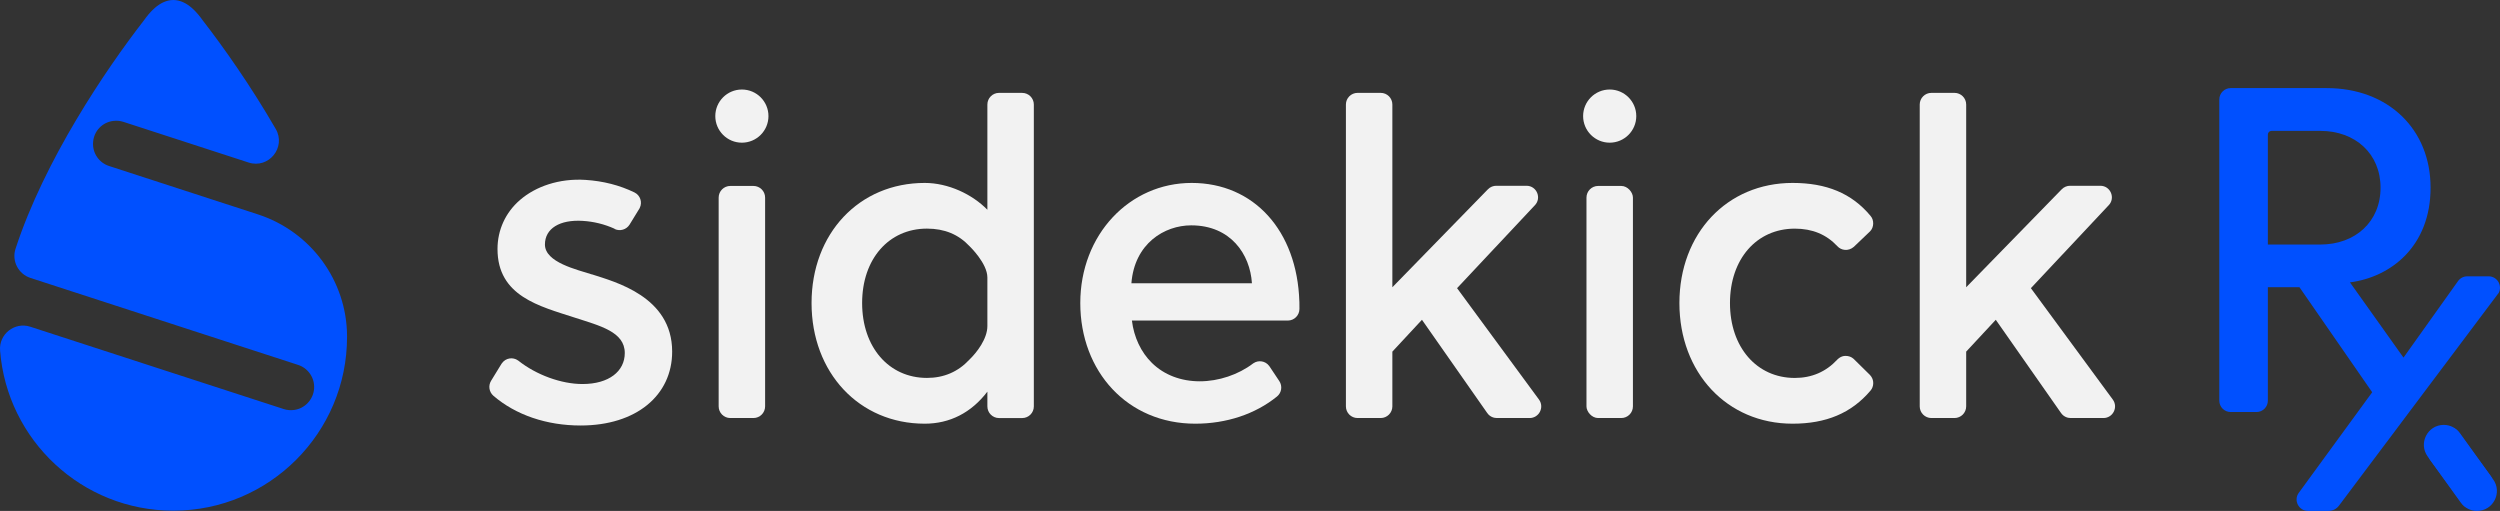 <svg xmlns="http://www.w3.org/2000/svg" id="Layer_1" data-name="Layer 1" viewBox="122.08 122.07 879.42 179.73"><rect x="122.08" y="122.07" width="879.42" height="179.73" fill="#333333" stroke="none"/><defs><style>      .cls-1 { fill: rgb(242, 242, 242); }      .cls-1, .cls-2 { stroke-width: 0px; }      .cls-2 { fill: #0050ff; }    </style></defs><path class="cls-2" d="m244.16,240.26c-.09-19.52-12.8-36.75-31.36-42.78l-52.34-17.01c-3.49-1.12-5.95-4.53-5.63-8.45s3.24-6.88,6.98-7.4c1.3-.18,2.55-.05,3.69.32l44.02,14.3c7.09,2.3,13.3-5.35,9.56-11.8-8.89-15.36-18.47-28.9-25.7-38.22-1.64-2.31-5.36-7.15-10.33-7.15s-8.7,4.84-10.33,7.15c-13.46,17.32-35.04,49.29-45.18,80.37-1.39,4.27.98,8.86,5.25,10.25l94.14,30.59c3.49,1.12,5.95,4.53,5.63,8.46-.31,3.76-3.25,6.88-6.99,7.39-1.3.18-2.55.05-3.69-.32l-89.15-28.96c-5.53-1.8-11.11,2.63-10.62,8.43h0c2.47,31.49,28.81,56.28,60.93,56.28,33.75,0,61.12-27.36,61.12-61.12,0-.11,0-.22,0-.33Z"/><g><path class="cls-1" d="m330.31,218.61c-5.19-1.69-16.54-4.21-16.54-10.52,0-5.66,5.23-8.83,13.33-8.32,3.86.24,7.6,1.16,11.11,2.74l.14.14c1.85.84,4.03.2,5.15-1.5l.03-.05,3.51-5.72.09-.19c.98-1.99.17-4.41-1.82-5.4-.01,0-.02-.01-.03-.02-5.22-2.54-11.03-4.02-17.28-4.42-9.21-.58-17.48,2.3-22.99,7.06-5.11,4.41-7.92,10.54-7.92,17.26,0,16.63,14.84,20.12,27.1,24.11,8.96,2.91,17.67,5,17.67,12.47,0,6.43-5.56,10.91-14.88,10.91-7.45,0-16.22-3.2-22.54-8.2-.01-.01-.06-.04-.13-.09-1.81-1.29-4.32-.88-5.62.92l-.24.33-3.59,5.86-.03.05c-1.05,1.72-.7,3.94.82,5.26h0c7.85,6.75,18.72,10.46,30.68,10.46,19.56,0,32.2-10.59,32.2-26,0-19.37-20.1-24.52-28.23-27.17Z"/><path class="cls-1" d="m378.98,187.48h8.14c2.26,0,4.1,1.84,4.1,4.1v73.44c0,2.26-1.84,4.1-4.1,4.1h-8.14c-2.26,0-4.1-1.84-4.1-4.1v-73.44c0-2.26,1.84-4.1,4.1-4.1Z"/><path class="cls-1" d="m579.15,228.11c-.8-24.94-16.02-41.69-37.88-41.69s-39.18,18.17-39.18,42.26,16.63,42.43,40.45,42.43c10.96,0,21.12-3.38,28.71-9.54l.03-.02c1.63-1.32,1.99-3.67.82-5.42l-3.4-5.1-.19-.26c-1.3-1.74-3.75-2.14-5.54-.91-.06.04-.1.07-.12.08-5.16,3.93-12.11,6.26-18.72,6.26s-12.52-2.23-16.83-6.45c-3.86-3.78-6.35-9.06-7.05-14.92h54.84c2.26,0,4.09-1.84,4.09-4.1v-.16c0-1.98-.02-2.16-.02-2.44Zm-59.08-6.4c1.09-13.99,11.63-20.37,21.04-20.37,13.89,0,20.71,10.17,21.36,20.37h-42.4Z"/><path class="cls-1" d="m774.22,248.41s-.98-1.15-2.97-1.15c-1.65,0-2.76,1.19-2.9,1.34-3.96,4.26-8.97,6.42-14.91,6.42-13.43,0-22.81-10.83-22.81-26.34s9.38-26.18,22.81-26.18c6.17,0,11.08,2.03,14.98,6.19,1.28,1.45,3.85,1.9,5.79.2.23-.22,5.7-5.44,5.7-5.44,1.38-1.37,1.49-3.93.17-5.43-6.67-8.03-15.62-11.6-27.43-11.6-23.07,0-39.81,17.77-39.81,42.26s16.74,42.43,39.81,42.43c11.69,0,20.66-3.63,27.46-11.69,1.13-1.34,1.39-3.73-.22-5.43l-5.66-5.58Z"/><circle class="cls-1" cx="383.05" cy="162.91" r="9.35"/><rect class="cls-1" x="680.15" y="187.48" width="16.34" height="81.64" rx="4.1" ry="4.1"/><path class="cls-1" d="m688.32,153.56c-5.17,0-9.35,4.19-9.35,9.35s4.19,9.35,9.35,9.35,9.35-4.19,9.35-9.35-4.19-9.35-9.35-9.35Z"/><path class="cls-1" d="m481.65,154.74h-8.14c-2.26,0-4.1,1.84-4.1,4.1v37.02c-5.33-5.46-13.76-9.44-22.04-9.44-23.07,0-39.81,17.77-39.81,42.26s16.74,42.43,39.81,42.43c8.81,0,16.37-3.84,22.04-11.27v5.19c0,2.26,1.84,4.1,4.1,4.1h8.14c2.26,0,4.1-1.83,4.1-4.1v-106.18c0-2.26-1.83-4.1-4.1-4.1Zm-12.24,82.01c0,4.53-3.73,9.31-6.23,11.73l-.11.11c-3.96,4.26-8.97,6.42-14.91,6.42-13.43,0-22.81-10.83-22.81-26.34s9.38-26.18,22.81-26.18c6.17,0,11.08,2.03,14.98,6.19.07.08,6.27,6,6.27,11.02v17.05Z"/><path class="cls-1" d="m634.63,223.44l27.11-28.9.18-.18c2.57-2.56.76-6.94-2.86-6.94h-10.65c-.97,0-2.09.35-2.99,1.3l-33.55,34.4v-64.28c0-2.26-1.83-4.1-4.1-4.1h-8.14c-2.26,0-4.1,1.84-4.1,4.1v106.18c0,2.26,1.83,4.1,4.1,4.1h8.13c2.27,0,4.11-1.84,4.11-4.11v-19.25l10.41-11.2,22.93,32.75c.91,1.34,2.3,1.81,3.4,1.81h11.54c3.35,0,5.28-3.81,3.29-6.51l-28.8-39.16Z"/><path class="cls-1" d="m836.48,223.44l27.11-28.9.18-.18c2.57-2.56.76-6.94-2.86-6.94h-10.65c-.97,0-2.09.35-2.99,1.3l-33.55,34.4v-64.28c0-2.26-1.84-4.1-4.1-4.1h-8.14c-2.26,0-4.1,1.84-4.1,4.1v106.18c0,2.26,1.84,4.1,4.1,4.1h8.13c2.27,0,4.11-1.84,4.11-4.11v-19.25l10.41-11.2,22.93,32.75c.91,1.34,2.3,1.81,3.4,1.81h11.54c3.35,0,5.28-3.81,3.29-6.51l-28.8-39.16Z"/><path class="cls-2" d="m999.05,290.64l-12.37-16.85c-1.19-1.62-3.61-1.64-4.82-.03l-4.9,6.53c-.79,1.05-.8,2.49-.04,3.56l10.79,15.03c1.32,1.83,3.43,2.92,5.69,2.92h0c5.74,0,9.04-6.52,5.65-11.15Z"/><path class="cls-2" d="m976.08,282.69l12.37,16.85c1.19,1.62,3.61,1.64,4.82.03l4.9-6.53c.79-1.05.8-2.49.04-3.56l-10.79-15.03c-1.32-1.83-3.43-2.92-5.69-2.92h0c-5.74,0-9.04,6.52-5.65,11.15Z"/><path class="cls-2" d="m1001.07,225.07c1.31-2.58-.53-5.8-3.58-5.8h-7.5c-1.29,0-2.51.63-3.26,1.68l-19.18,26.91-18.83-26.46c14.52-1.88,28.36-12.81,28.36-33.32s-14.86-35.02-36.56-35.02h-33.76c-2.21,0-4,1.79-4,4v105.95c0,2.21,1.79,4,4,4h9.08c2.21,0,4-1.79,4-4v-39.91h11.11l25.59,36.95-25.82,35.38c-1.93,2.64-.04,6.36,3.23,6.36h7.27c1.42,0,2.75-.67,3.6-1.8l7.07-9.42h0s13.55-18.05,13.55-18.05l1.71-2.28h0s33.92-45.18,33.92-45.18Zm-81.23-16.99v-38.68c0-.72.58-1.29,1.29-1.29h17.16c12.3,0,21.19,8.03,21.19,19.99s-8.88,19.99-21.19,19.99h-18.45Z"/></g></svg>